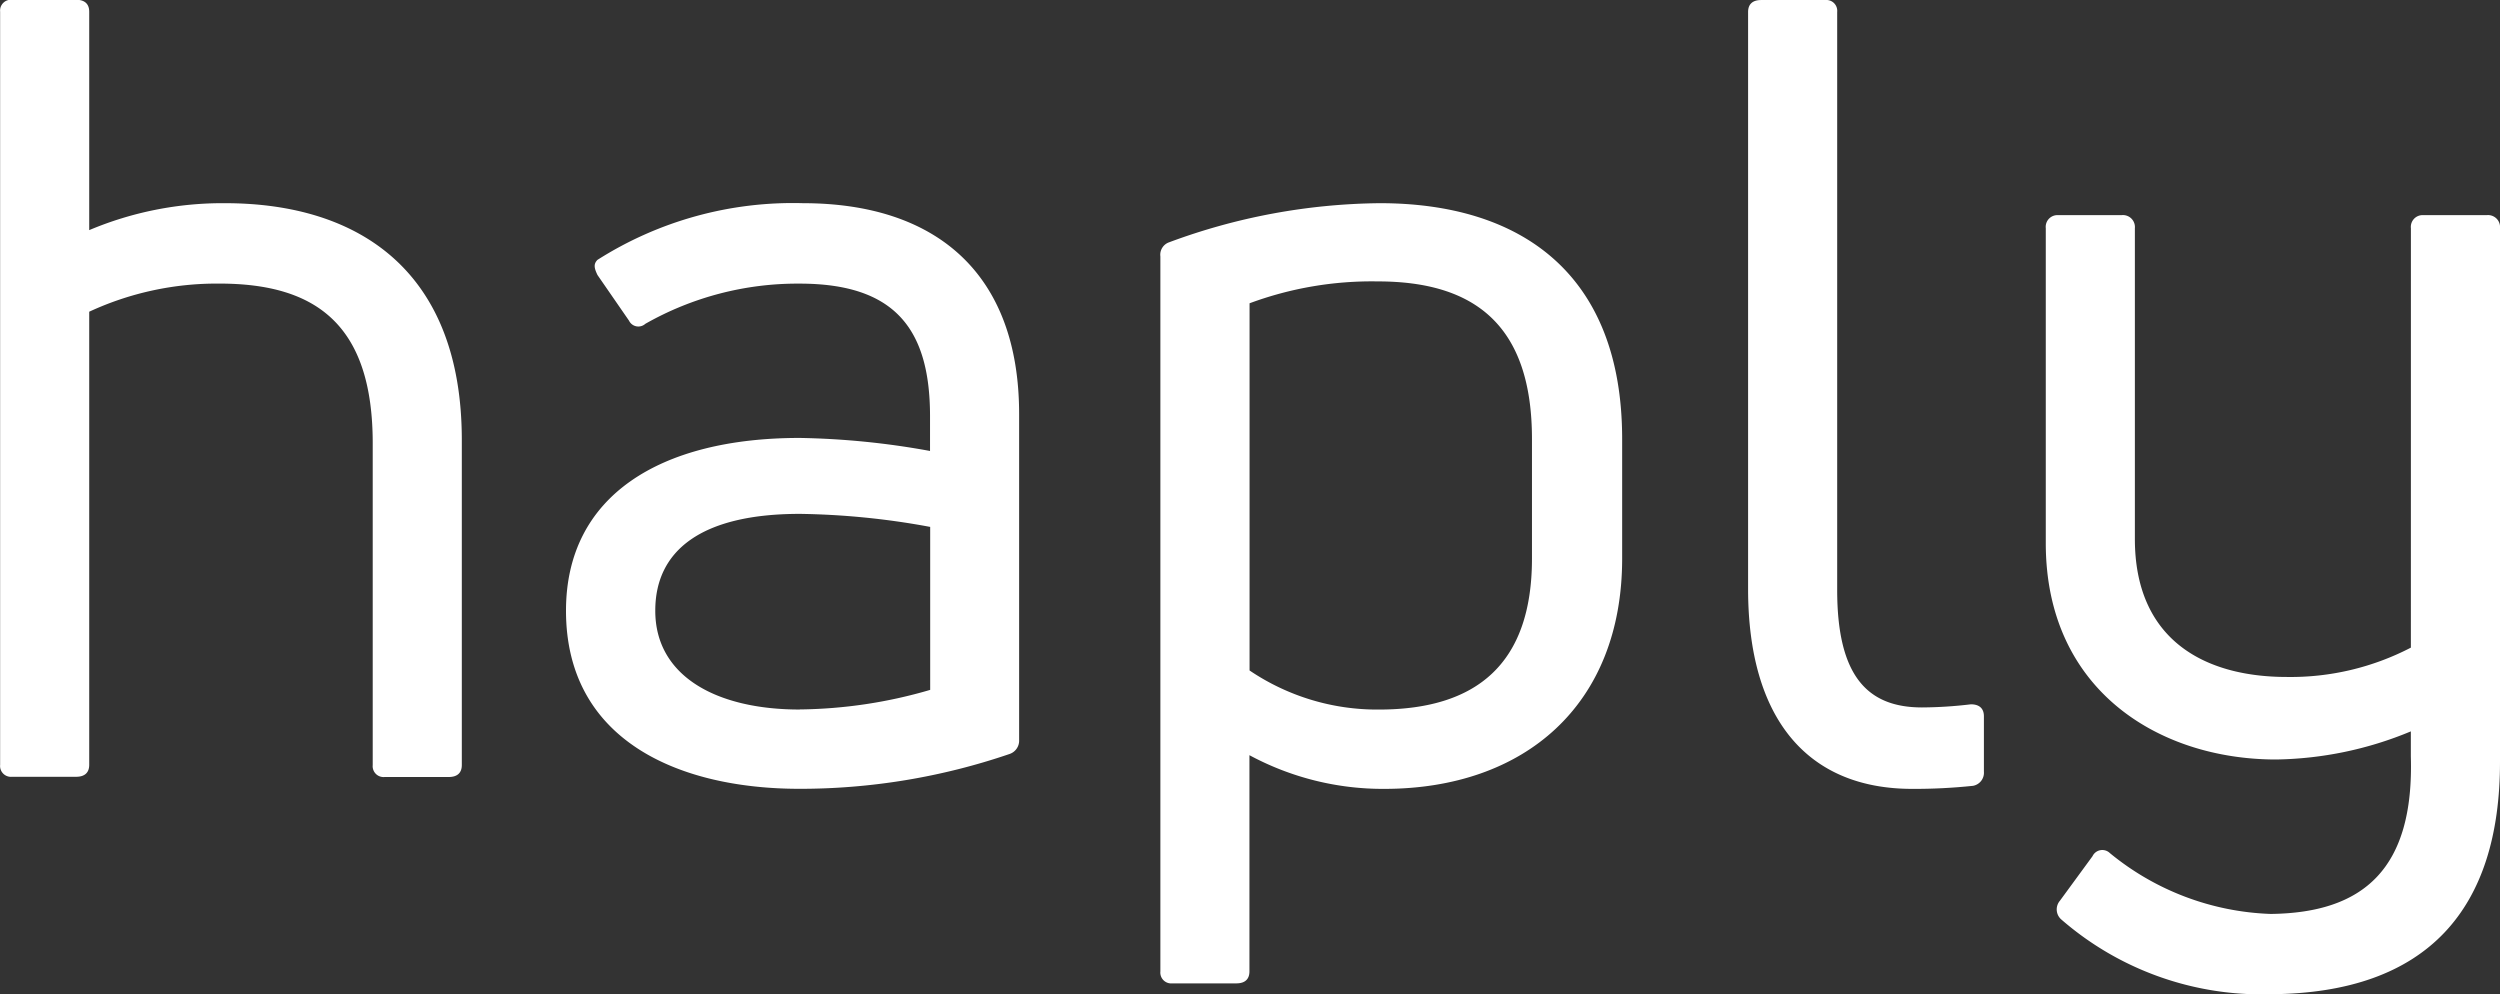<svg xmlns="http://www.w3.org/2000/svg" width="80" height="31.816" viewBox="0 0 80 31.816">
  <rect x="0" y="0" width="80" height="31.816" fill="#333333" stroke="none"/>
  <g id="Logo-nav" transform="translate(0 0)">
    <path id="Path_20" data-name="Path 20" d="M236.38,443.846c4.312,0,7.58,2.191,7.58,7.58v10.4c0,.244-.139.382-.417.382h-2.051a.348.348,0,0,1-.383-.382V451.53c0-3.755-1.773-5.111-4.9-5.111a9.7,9.7,0,0,0-4.172.9v14.5c0,.244-.139.382-.417.382h-2.051a.348.348,0,0,1-.383-.382v-24.1a.348.348,0,0,1,.383-.382h2.051c.278,0,.417.139.417.382v6.989A10.985,10.985,0,0,1,236.38,443.846Z" transform="translate(-229.182 -437.344)" fill="#fff"/>
    <path id="Path_21" data-name="Path 21" d="M404.758,497.647c4.277,0,6.919,2.26,6.919,6.745v10.431a.45.45,0,0,1-.313.452,20.73,20.73,0,0,1-6.711,1.112c-3.894,0-7.476-1.565-7.476-5.7,0-3.686,3.025-5.528,7.476-5.528a25.338,25.338,0,0,1,4.173.417v-1.112c0-2.817-1.147-4.243-4.173-4.243a9.855,9.855,0,0,0-4.937,1.286.332.332,0,0,1-.522-.1l-1.009-1.461c-.1-.208-.139-.348,0-.486A11.659,11.659,0,0,1,404.758,497.647Zm-.1,16.2a15.317,15.317,0,0,0,4.173-.626v-5.215a24.488,24.488,0,0,0-4.173-.417c-3.164,0-4.624,1.182-4.624,3.094C400.029,512.773,401.976,513.85,404.654,513.85Z" transform="translate(-379.065 -491.145)" fill="#fff"/>
    <path id="Path_22" data-name="Path 22" d="M580.583,497.647c4.52,0,7.754,2.26,7.754,7.546v3.825c0,4.694-3.129,7.371-7.615,7.371a8.994,8.994,0,0,1-4.312-1.078v6.92c0,.243-.139.382-.417.382h-2.051a.348.348,0,0,1-.382-.382v-22.88a.422.422,0,0,1,.278-.452A19.853,19.853,0,0,1,580.583,497.647Zm4.868,11.37v-3.825c0-3.651-1.843-5.042-4.937-5.042a11.264,11.264,0,0,0-4.1.7V512.6a7.286,7.286,0,0,0,4.138,1.251C583.678,513.85,585.451,512.39,585.451,509.017Z" transform="translate(-536.428 -491.145)" fill="#fff"/>
    <path id="Path_23" data-name="Path 23" d="M753.254,462.588c-3.338,0-5.251-2.225-5.251-6.4V437.727c0-.244.139-.382.418-.382h2.051a.348.348,0,0,1,.382.382v18.5c0,2.712.939,3.755,2.713,3.755a13.618,13.618,0,0,0,1.565-.1c.278,0,.417.139.417.382v1.773a.425.425,0,0,1-.347.453A17.838,17.838,0,0,1,753.254,462.588Z" transform="translate(-692.064 -437.344)" fill="#fff"/>
    <path id="Path_24" data-name="Path 24" d="M848.042,501.611a.376.376,0,0,1,.383-.418h2.051a.384.384,0,0,1,.417.418v17.072c0,4.694-2.295,7.407-7.337,7.441a9.762,9.762,0,0,1-6.711-2.4.428.428,0,0,1-.035-.591l1.043-1.425a.347.347,0,0,1,.556-.1,8.565,8.565,0,0,0,5.146,1.947c2.991-.035,4.59-1.461,4.485-5.042v-.8a11.632,11.632,0,0,1-4.311.9c-3.755,0-7.371-2.225-7.371-6.92V501.611a.375.375,0,0,1,.382-.418h2.051a.384.384,0,0,1,.418.418v9.945c0,3.2,2.191,4.416,4.868,4.416a8.341,8.341,0,0,0,3.964-.939Z" transform="translate(-770.893 -494.309)" fill="#fff"/>
  </g>
</svg>
